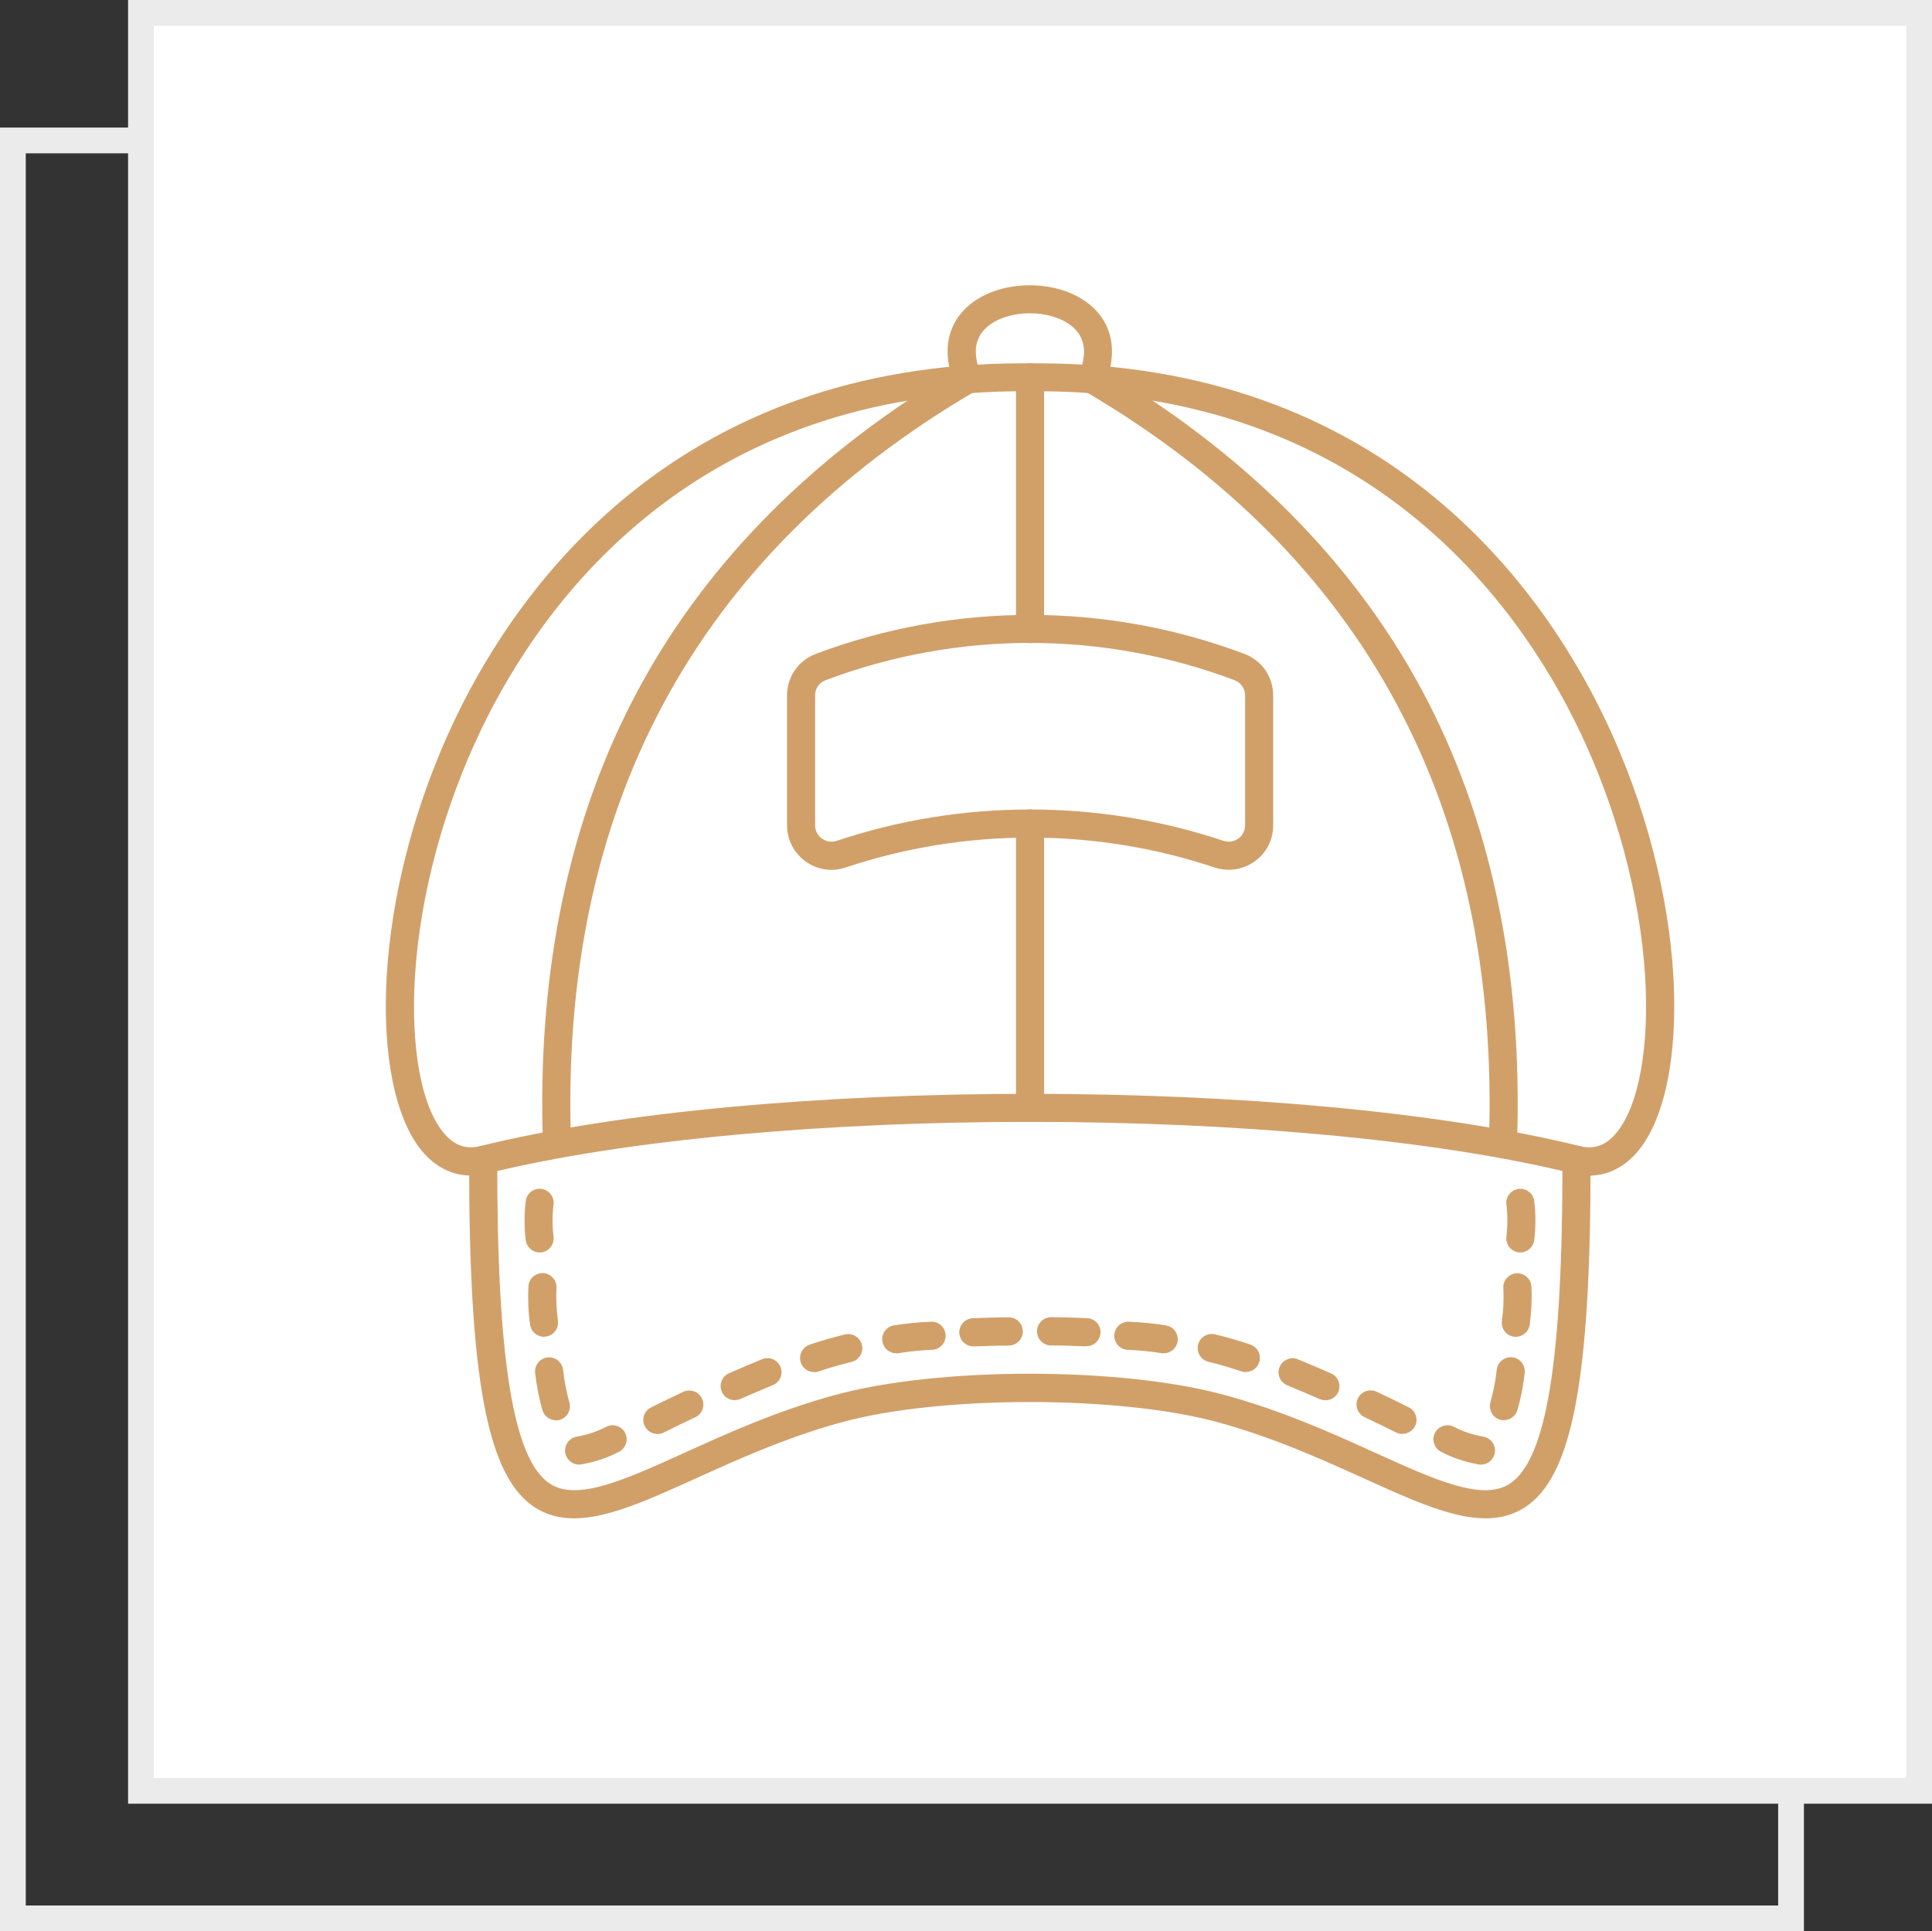 <svg xmlns="http://www.w3.org/2000/svg" id="Layer_1" viewBox="0 0 149.94 149.9"><rect x="0" y="0" width="149.94" height="149.9" fill="#333333" stroke="none"/><defs><style>.cls-1{fill:#fff;}.cls-2{fill:#d1a069;fill-rule:evenodd;}.cls-3{fill:#ebebeb;}</style></defs><path class="cls-3" d="m138,11.9v136H2V11.9h136m2-2H0v140h140V9.9h0Z"></path><rect class="cls-1" x="10.94" y="1" width="138" height="138"></rect><path class="cls-3" d="m147.94,2v136H11.94V2h136m2-2H9.94v140h140V0h0Z"></path><path class="cls-2" d="m79.94,84.9c15.86,0,31.72,1.36,42.69,4.06,1.11.28,2.05-.07,2.85-1.07,1.72-2.12,2.54-6.68,2.19-12.2-.4-6.25-2.23-13.04-5.16-19.12-4.76-9.88-16.63-26.43-42.56-26.2,0,0-.01,0-.02,0-25.95-.22-37.8,16.31-42.56,26.2-2.93,6.08-4.76,12.87-5.16,19.12-.35,5.52.46,10.08,2.19,12.2.81,1,1.74,1.35,2.85,1.07,10.97-2.71,26.83-4.06,42.69-4.06h0Zm43.39,6.34c-.4,0-.81-.05-1.23-.15-21.67-5.35-62.66-5.35-84.33,0-1.93.48-3.74-.17-5.07-1.81-4.09-5.04-3.98-19.76,2.7-33.64,4.95-10.28,17.23-27.44,43.99-27.44.18,0,.36,0,.55,0s.37,0,.55,0c26.76,0,39.04,17.16,43.99,27.44,6.68,13.88,6.79,28.6,2.7,33.64-1.05,1.29-2.39,1.97-3.85,1.97Z"></path><path class="cls-2" d="m44.56,117.85c-1.11,0-2.12-.25-3.05-.85-3.69-2.39-5.12-9.95-5.1-26.98,0-.6.49-1.09,1.09-1.09h0c.6,0,1.09.49,1.09,1.09-.02,15.55,1.25,23.3,4.1,25.15,2.11,1.36,5.76-.29,10.39-2.39,3.37-1.53,7.19-3.26,11.67-4.49,8.08-2.22,22.26-2.22,30.34,0,4.49,1.23,8.31,2.96,11.68,4.49,4.62,2.1,8.28,3.75,10.39,2.39,2.86-1.84,4.12-9.6,4.1-25.15,0-.6.49-1.09,1.09-1.09h0c.6,0,1.09.49,1.09,1.09.02,17.03-1.41,24.6-5.1,26.98-3.11,2.01-7.24.13-12.47-2.24-3.3-1.49-7.04-3.19-11.36-4.37-7.64-2.09-21.55-2.09-29.18,0-4.32,1.18-8.05,2.88-11.35,4.37-3.68,1.67-6.81,3.09-9.43,3.09Z"></path><path class="cls-2" d="m84.75,30.52c-.14,0-.28-.03-.42-.08-.56-.23-.82-.87-.59-1.43.68-1.64.47-2.9-.63-3.75-1.64-1.26-4.73-1.26-6.36,0-1.1.85-1.31,2.11-.63,3.75.23.55-.03,1.19-.59,1.43-.56.23-1.2-.03-1.43-.59-1.07-2.56-.59-4.86,1.31-6.32,2.4-1.85,6.62-1.85,9.02,0,1.9,1.46,2.38,3.76,1.31,6.32-.17.42-.58.67-1.01.67Z"></path><path class="cls-2" d="m79.94,49.92c-.6,0-1.09-.49-1.09-1.09v-19.55c0-.6.49-1.09,1.09-1.09s1.09.49,1.09,1.09v19.55c0,.6-.49,1.09-1.09,1.09h0Zm0,37.15c-.6,0-1.09-.49-1.09-1.09v-22.06c0-.6.49-1.09,1.09-1.09.6,0,1.09.49,1.09,1.09v22.06c0,.6-.49,1.09-1.09,1.09Z"></path><path class="cls-2" d="m43.23,89.89c-.58,0-1.07-.46-1.09-1.05-.48-13.4,2.01-25.28,7.39-35.3,5.39-10.03,13.81-18.45,25.04-25.05.52-.31,1.19-.13,1.49.39.31.52.13,1.19-.39,1.49-21.73,12.76-32.28,32.4-31.35,58.39.02.6-.45,1.11-1.05,1.13-.01,0-.03,0-.04,0Z"></path><path class="cls-2" d="m116.64,89.89s-.03,0-.04,0c-.6-.02-1.07-.53-1.05-1.13.93-25.98-9.62-45.63-31.35-58.39-.52-.31-.69-.98-.39-1.49.31-.52.97-.7,1.49-.39,11.23,6.59,19.65,15.02,25.04,25.05,5.38,10.02,7.87,21.9,7.39,35.3-.02.59-.51,1.05-1.09,1.05Z"></path><path class="cls-2" d="m79.94,62.83c5.08,0,10.16.81,15,2.43.4.13.82.07,1.16-.17.34-.24.53-.62.53-1.04v-10.06c0-.55-.31-1-.83-1.2-10.23-3.85-21.49-3.85-31.71,0-.52.19-.83.64-.83,1.2v10.06c0,.42.19.8.53,1.04.34.24.76.3,1.16.17,4.84-1.62,9.92-2.43,15-2.43h0Zm15.43,4.68c-.37,0-.75-.06-1.12-.18-9.23-3.09-19.39-3.09-28.61,0-1.07.36-2.21.19-3.12-.47-.91-.66-1.44-1.68-1.44-2.81v-10.06c0-1.46.88-2.73,2.24-3.24,10.72-4.03,22.53-4.03,33.25,0,1.36.51,2.24,1.78,2.24,3.24v10.06c0,1.13-.52,2.16-1.44,2.81-.6.43-1.3.65-2.01.65Z"></path><path class="cls-2" d="m117.99,97.21s-.09,0-.13,0c-.6-.08-1.02-.62-.95-1.22.1-.83.1-1.67,0-2.49-.07-.6.35-1.14.95-1.22.6-.07,1.14.35,1.21.95.12,1,.12,2.02,0,3.02-.07.55-.54.96-1.08.96Z"></path><path class="cls-2" d="m117.65,103.76c-.05,0-.1,0-.16-.01-.6-.08-1.01-.64-.93-1.23.12-.84.16-1.69.11-2.54-.03-.6.43-1.12,1.03-1.15.6-.03,1.12.43,1.15,1.03.05.99,0,1.99-.13,2.96-.08.55-.54.94-1.08.94Z"></path><path class="cls-2" d="m116.73,110.24c-.1,0-.2-.01-.3-.04-.58-.16-.92-.77-.76-1.35.23-.83.4-1.68.49-2.53.06-.6.6-1.03,1.2-.97.6.06,1.03.6.97,1.2-.1.97-.29,1.94-.56,2.88-.14.48-.57.8-1.05.8Z"></path><path class="cls-2" d="m114.93,113.68c-.06,0-.12,0-.19-.02-1.04-.18-2.02-.51-2.91-.98-.53-.28-.74-.94-.46-1.47.28-.53.94-.74,1.47-.46.7.36,1.46.62,2.28.76.59.1.99.67.89,1.26-.09.53-.55.91-1.07.91Z"></path><path class="cls-2" d="m108.85,111.3c-.16,0-.33-.04-.49-.11-.8-.4-1.63-.8-2.45-1.19-.55-.26-.78-.91-.53-1.45.26-.55.91-.78,1.45-.53.84.39,1.68.8,2.5,1.21.54.27.76.93.49,1.46-.19.38-.58.6-.98.6Z"></path><path class="cls-2" d="m102.85,108.68c-.15,0-.3-.03-.44-.09-.83-.36-1.67-.72-2.51-1.07-.56-.23-.82-.87-.59-1.42.23-.56.87-.82,1.43-.59.85.35,1.71.72,2.56,1.09.55.24.8.89.56,1.44-.18.41-.58.65-1,.65Z"></path><path class="cls-2" d="m96.69,106.5c-.12,0-.23-.02-.35-.06-.84-.28-1.69-.53-2.55-.74-.59-.14-.95-.73-.81-1.32.14-.59.73-.95,1.32-.81.92.22,1.84.49,2.74.79.57.2.88.81.68,1.39-.15.45-.58.74-1.03.74Z"></path><path class="cls-2" d="m90.31,105.04c-.06,0-.12,0-.17-.01-.86-.14-1.74-.22-2.61-.26-.6-.02-1.07-.53-1.05-1.13.02-.6.52-1.07,1.13-1.05.96.04,1.93.13,2.87.28.6.1,1,.65.91,1.25-.09.54-.55.92-1.08.92Z"></path><path class="cls-2" d="m84.33,104.5h-.05c-.9-.04-1.81-.07-2.71-.07-.6,0-1.09-.49-1.09-1.1,0-.6.49-1.09,1.09-1.09,0,0,0,0,0,0,.93,0,1.87.03,2.8.07.6.03,1.07.54,1.04,1.14-.03.58-.51,1.04-1.09,1.04Z"></path><path class="cls-2" d="m41.88,97.21c-.54,0-1.01-.4-1.08-.96-.12-1-.12-2.02,0-3.02.07-.6.62-1.03,1.21-.95.6.07,1.03.62.95,1.22-.1.83-.1,1.66,0,2.49.07.6-.35,1.14-.95,1.22-.05,0-.09,0-.13,0Z"></path><path class="cls-2" d="m42.22,103.76c-.53,0-1-.39-1.08-.94-.14-.98-.18-1.98-.13-2.97.03-.6.54-1.06,1.15-1.03.6.03,1.06.55,1.03,1.15-.05.85,0,1.7.11,2.54.08.6-.33,1.15-.93,1.23-.05,0-.1.01-.16.01Z"></path><path class="cls-2" d="m43.14,110.24c-.48,0-.91-.32-1.05-.8-.26-.94-.45-1.91-.56-2.88-.06-.6.37-1.14.97-1.2.6-.06,1.14.37,1.2.97.09.85.26,1.7.49,2.53.16.58-.17,1.18-.76,1.35-.1.03-.2.04-.3.04Z"></path><path class="cls-2" d="m44.94,113.68c-.52,0-.98-.38-1.07-.91-.1-.6.3-1.16.89-1.26.81-.14,1.58-.4,2.28-.76.53-.28,1.19-.07,1.47.46.28.53.07,1.19-.46,1.47-.9.47-1.88.8-2.92.98-.06,0-.13.02-.19.02Z"></path><path class="cls-2" d="m51.02,111.3c-.4,0-.79-.22-.98-.6-.27-.54-.05-1.2.49-1.46.82-.41,1.66-.82,2.5-1.21.55-.25,1.2-.02,1.45.53.26.55.02,1.2-.53,1.45-.82.38-1.65.78-2.45,1.19-.16.08-.32.11-.49.11Z"></path><path class="cls-2" d="m57.02,108.68c-.42,0-.82-.24-1-.65-.24-.55,0-1.2.56-1.44.84-.37,1.7-.74,2.56-1.09.56-.23,1.2.03,1.43.59.23.55-.03,1.19-.59,1.42-.84.35-1.68.71-2.51,1.07-.14.06-.29.09-.44.09Z"></path><path class="cls-2" d="m63.18,106.5c-.45,0-.88-.29-1.03-.74-.19-.57.11-1.19.68-1.39.9-.3,1.82-.57,2.74-.79.59-.14,1.18.22,1.32.81.14.59-.22,1.18-.81,1.32-.86.21-1.71.45-2.55.74-.12.04-.24.06-.35.06Z"></path><path class="cls-2" d="m69.56,105.04c-.53,0-.99-.38-1.08-.92-.1-.6.31-1.16.91-1.25.95-.15,1.92-.25,2.87-.28.6-.03,1.11.45,1.13,1.05.02.6-.45,1.11-1.05,1.13-.87.03-1.75.12-2.61.26-.06,0-.12.01-.17.01Z"></path><path class="cls-2" d="m75.54,104.5c-.58,0-1.06-.45-1.09-1.04-.03-.6.44-1.11,1.04-1.14.93-.04,1.87-.07,2.8-.07,0,0,0,0,0,0,.6,0,1.09.49,1.09,1.09,0,.6-.48,1.09-1.09,1.1-.9,0-1.81.03-2.71.07h-.05Z"></path></svg>